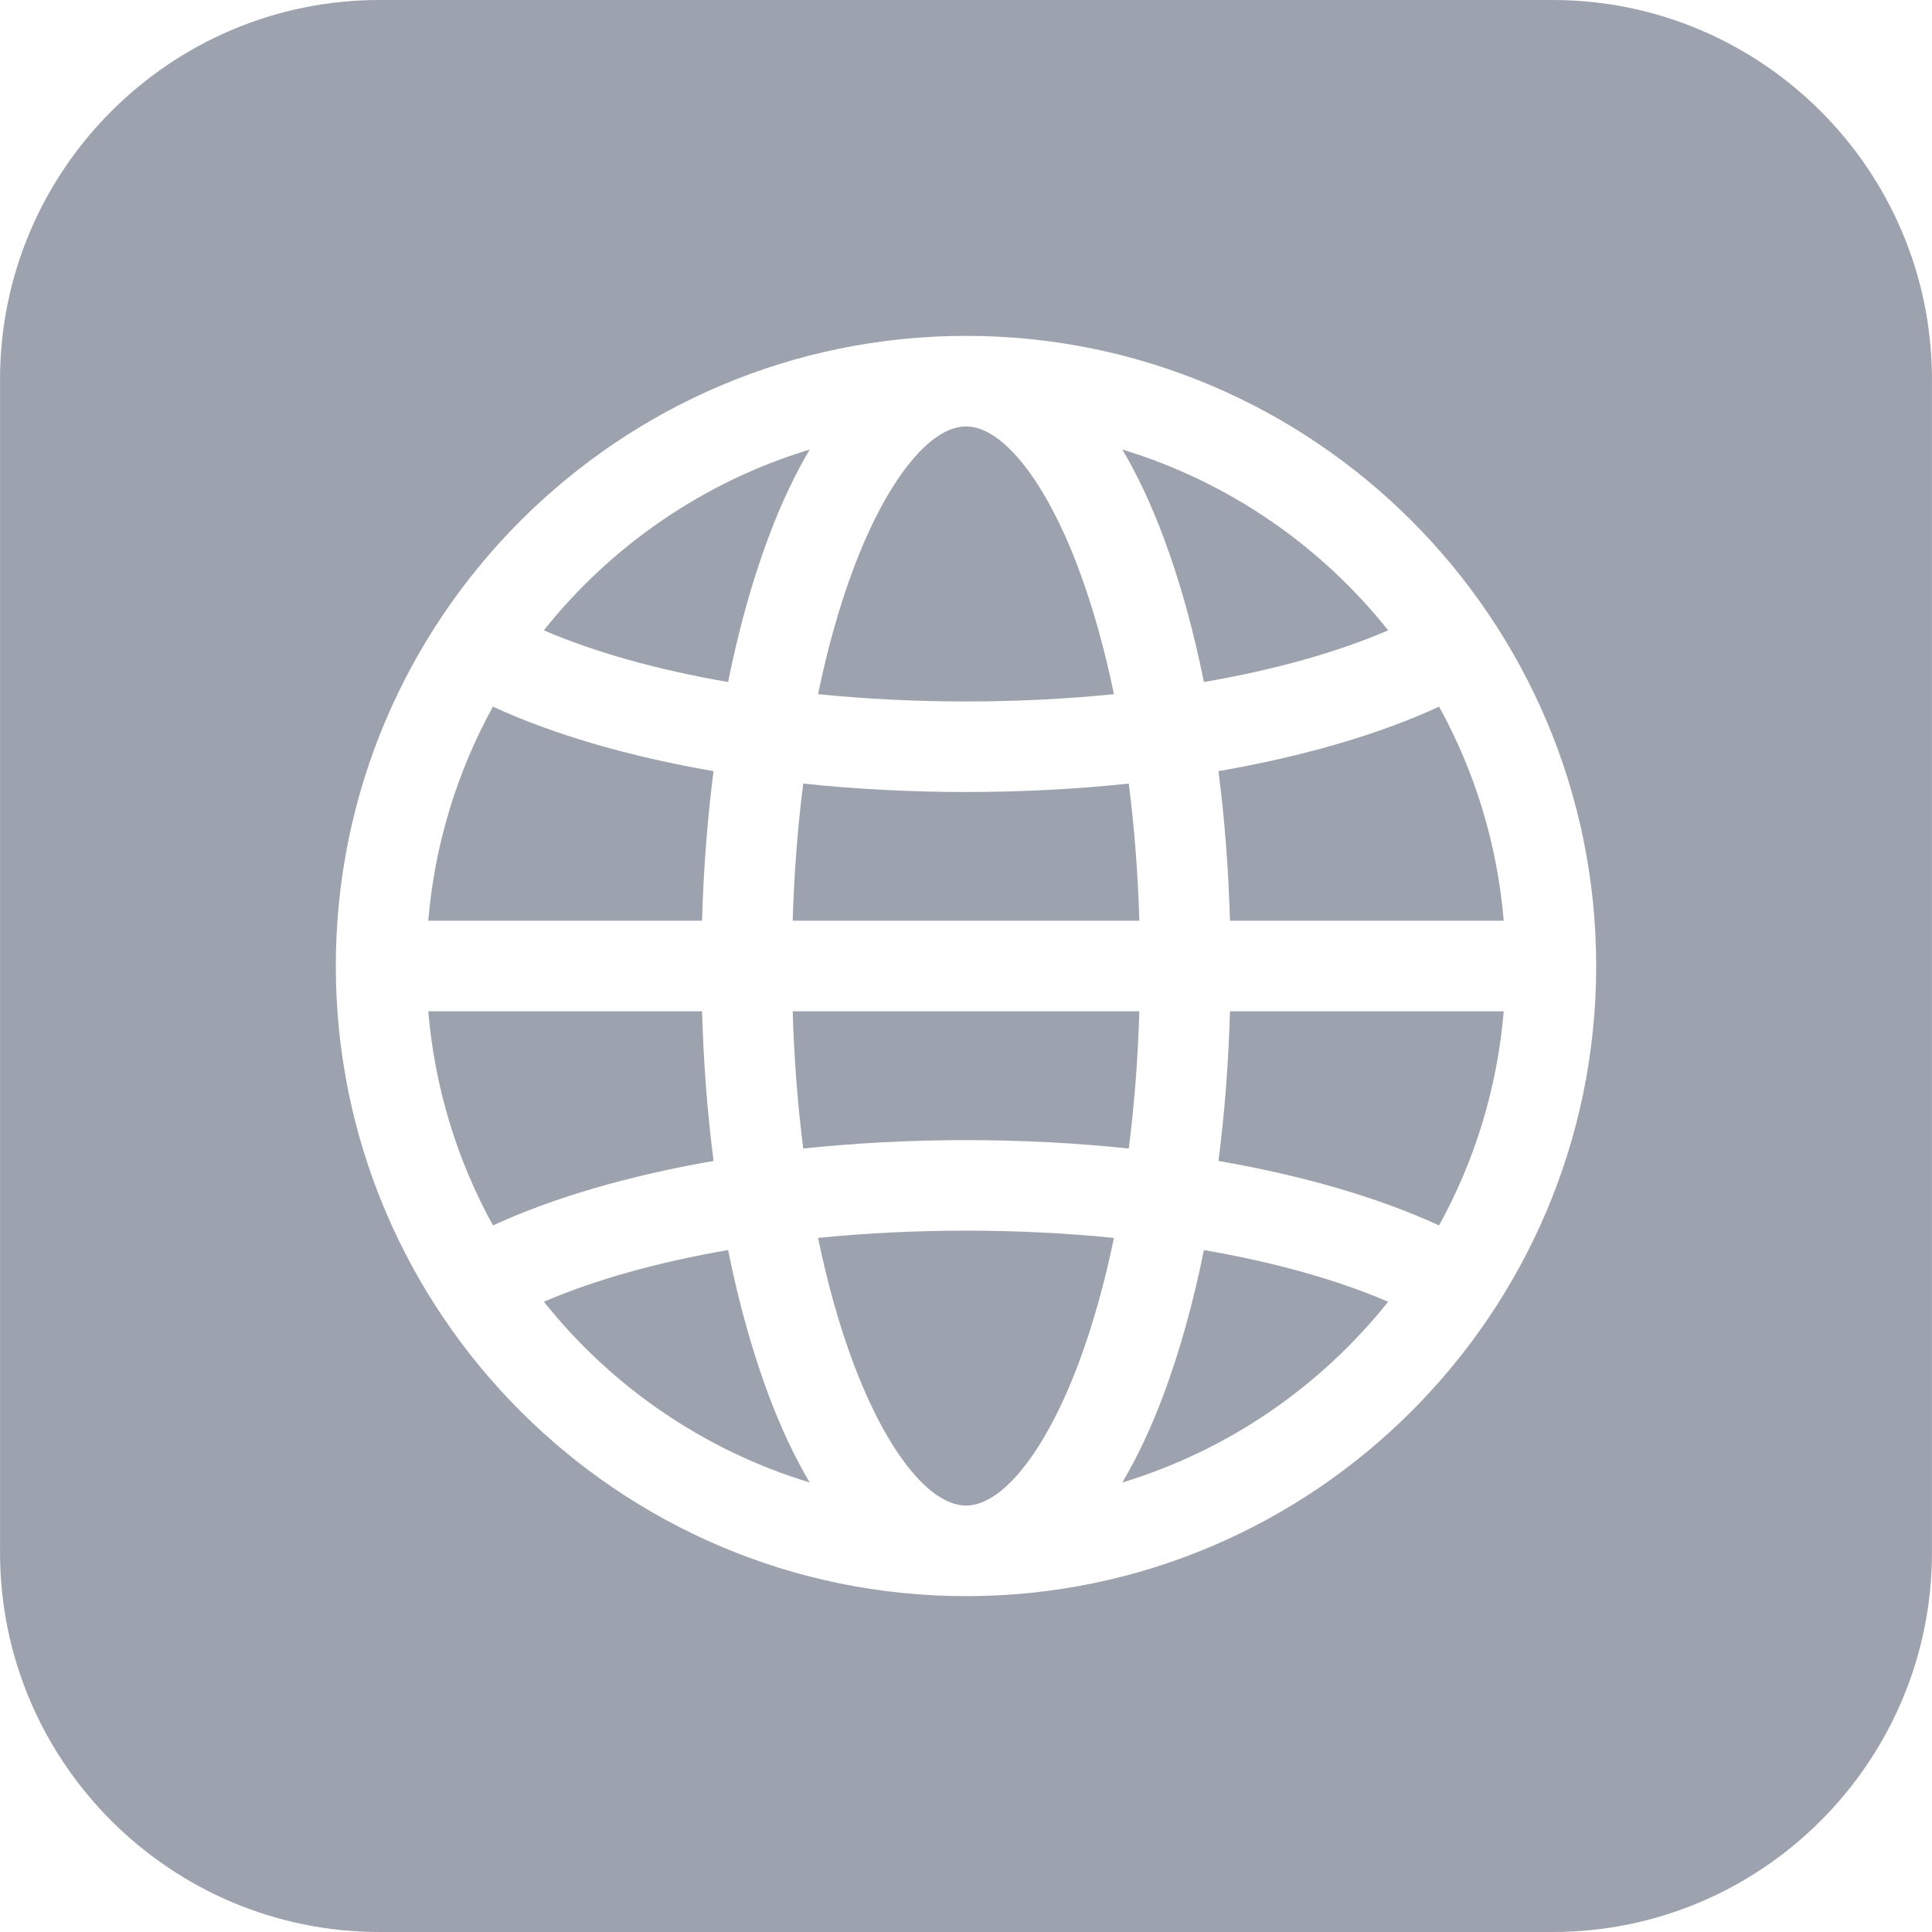 <svg width="50" height="50" viewBox="0 0 50 50" fill="none" xmlns="http://www.w3.org/2000/svg">
<g clip-path="url(#clip0_1144_407)">
<path d="M19.892 13.895C20.212 13.042 20.568 12.287 20.955 11.634C18.21 12.466 15.82 14.122 14.074 16.313C15.399 16.884 17.025 17.337 18.843 17.651C19.117 16.29 19.469 15.024 19.892 13.895Z" fill="#9CA2AE"/>
<path d="M18.466 19.957C16.282 19.579 14.325 19.012 12.757 18.288C11.838 19.958 11.251 21.834 11.084 23.828H18.169C18.206 22.499 18.307 21.201 18.466 19.957Z" fill="#9CA2AE"/>
<path d="M28.829 17.966C28.585 16.788 28.279 15.694 27.913 14.718C27.062 12.447 25.946 11.036 25.001 11.036C24.055 11.036 22.939 12.447 22.087 14.718C21.721 15.694 21.415 16.787 21.171 17.965C22.4 18.089 23.686 18.154 25.001 18.154C26.316 18.154 27.601 18.089 28.829 17.966Z" fill="#9CA2AE"/>
<path d="M20.788 29.724C22.144 29.581 23.559 29.506 25.002 29.506C26.443 29.506 27.857 29.581 29.212 29.724C29.358 28.586 29.45 27.395 29.486 26.172H20.515C20.551 27.395 20.643 28.586 20.788 29.724Z" fill="#9CA2AE"/>
<path d="M18.169 26.172H11.084C11.251 28.167 11.838 30.044 12.758 31.714C14.327 30.991 16.282 30.424 18.467 30.045C18.307 28.801 18.206 27.502 18.169 26.172Z" fill="#9CA2AE"/>
<path d="M31.157 17.651C32.975 17.337 34.602 16.884 35.926 16.313C34.181 14.122 31.791 12.466 29.046 11.634C29.432 12.286 29.788 13.042 30.108 13.895C30.532 15.025 30.883 16.29 31.157 17.651Z" fill="#9CA2AE"/>
<path d="M29.213 20.279C27.857 20.422 26.443 20.497 25.002 20.497C23.559 20.497 22.144 20.422 20.788 20.279C20.643 21.416 20.551 22.606 20.515 23.828H29.486C29.45 22.606 29.358 21.416 29.213 20.279Z" fill="#9CA2AE"/>
<path d="M21.171 32.037C21.415 33.215 21.721 34.308 22.087 35.283C22.939 37.554 24.055 38.964 25.002 38.964C25.946 38.964 27.062 37.554 27.913 35.283C28.279 34.308 28.585 33.215 28.829 32.037C27.601 31.914 26.316 31.849 25.002 31.849C23.686 31.849 22.4 31.914 21.171 32.037Z" fill="#9CA2AE"/>
<path d="M40.182 0H9.821C4.406 0 0.001 4.405 0.001 9.82V40.181C0.001 45.595 4.406 50 9.821 50H40.182C45.595 50 49.999 45.595 49.999 40.181V9.82C49.999 4.405 45.595 0 40.182 0V0ZM25.002 41.308C16.008 41.308 8.691 33.992 8.691 25C8.691 16.008 16.008 8.692 25.002 8.692C33.994 8.692 41.309 16.008 41.309 25C41.309 33.992 33.994 41.308 25.002 41.308Z" fill="#9CA2AE"/>
<path d="M31.831 23.828H38.916C38.75 21.834 38.163 19.958 37.244 18.288C35.675 19.012 33.718 19.579 31.534 19.957C31.694 21.201 31.794 22.499 31.831 23.828Z" fill="#9CA2AE"/>
<path d="M30.108 36.106C29.788 36.959 29.433 37.714 29.046 38.366C31.79 37.534 34.179 35.879 35.925 33.689C34.6 33.119 32.974 32.665 31.157 32.351C30.883 33.712 30.531 34.977 30.108 36.106Z" fill="#9CA2AE"/>
<path d="M18.843 32.351C17.026 32.665 15.4 33.119 14.076 33.689C15.821 35.879 18.21 37.534 20.954 38.366C20.568 37.713 20.212 36.959 19.892 36.106C19.469 34.977 19.117 33.712 18.843 32.351Z" fill="#9CA2AE"/>
<path d="M31.534 30.045C33.718 30.424 35.674 30.991 37.243 31.714C38.162 30.044 38.75 28.167 38.916 26.172H31.832C31.794 27.502 31.694 28.801 31.534 30.045Z" fill="#9CA2AE"/>
</g>
<defs>
<clipPath id="clip0_1144_407">
<rect width="50" height="50" fill="white"/>
</clipPath>
</defs>
</svg>
